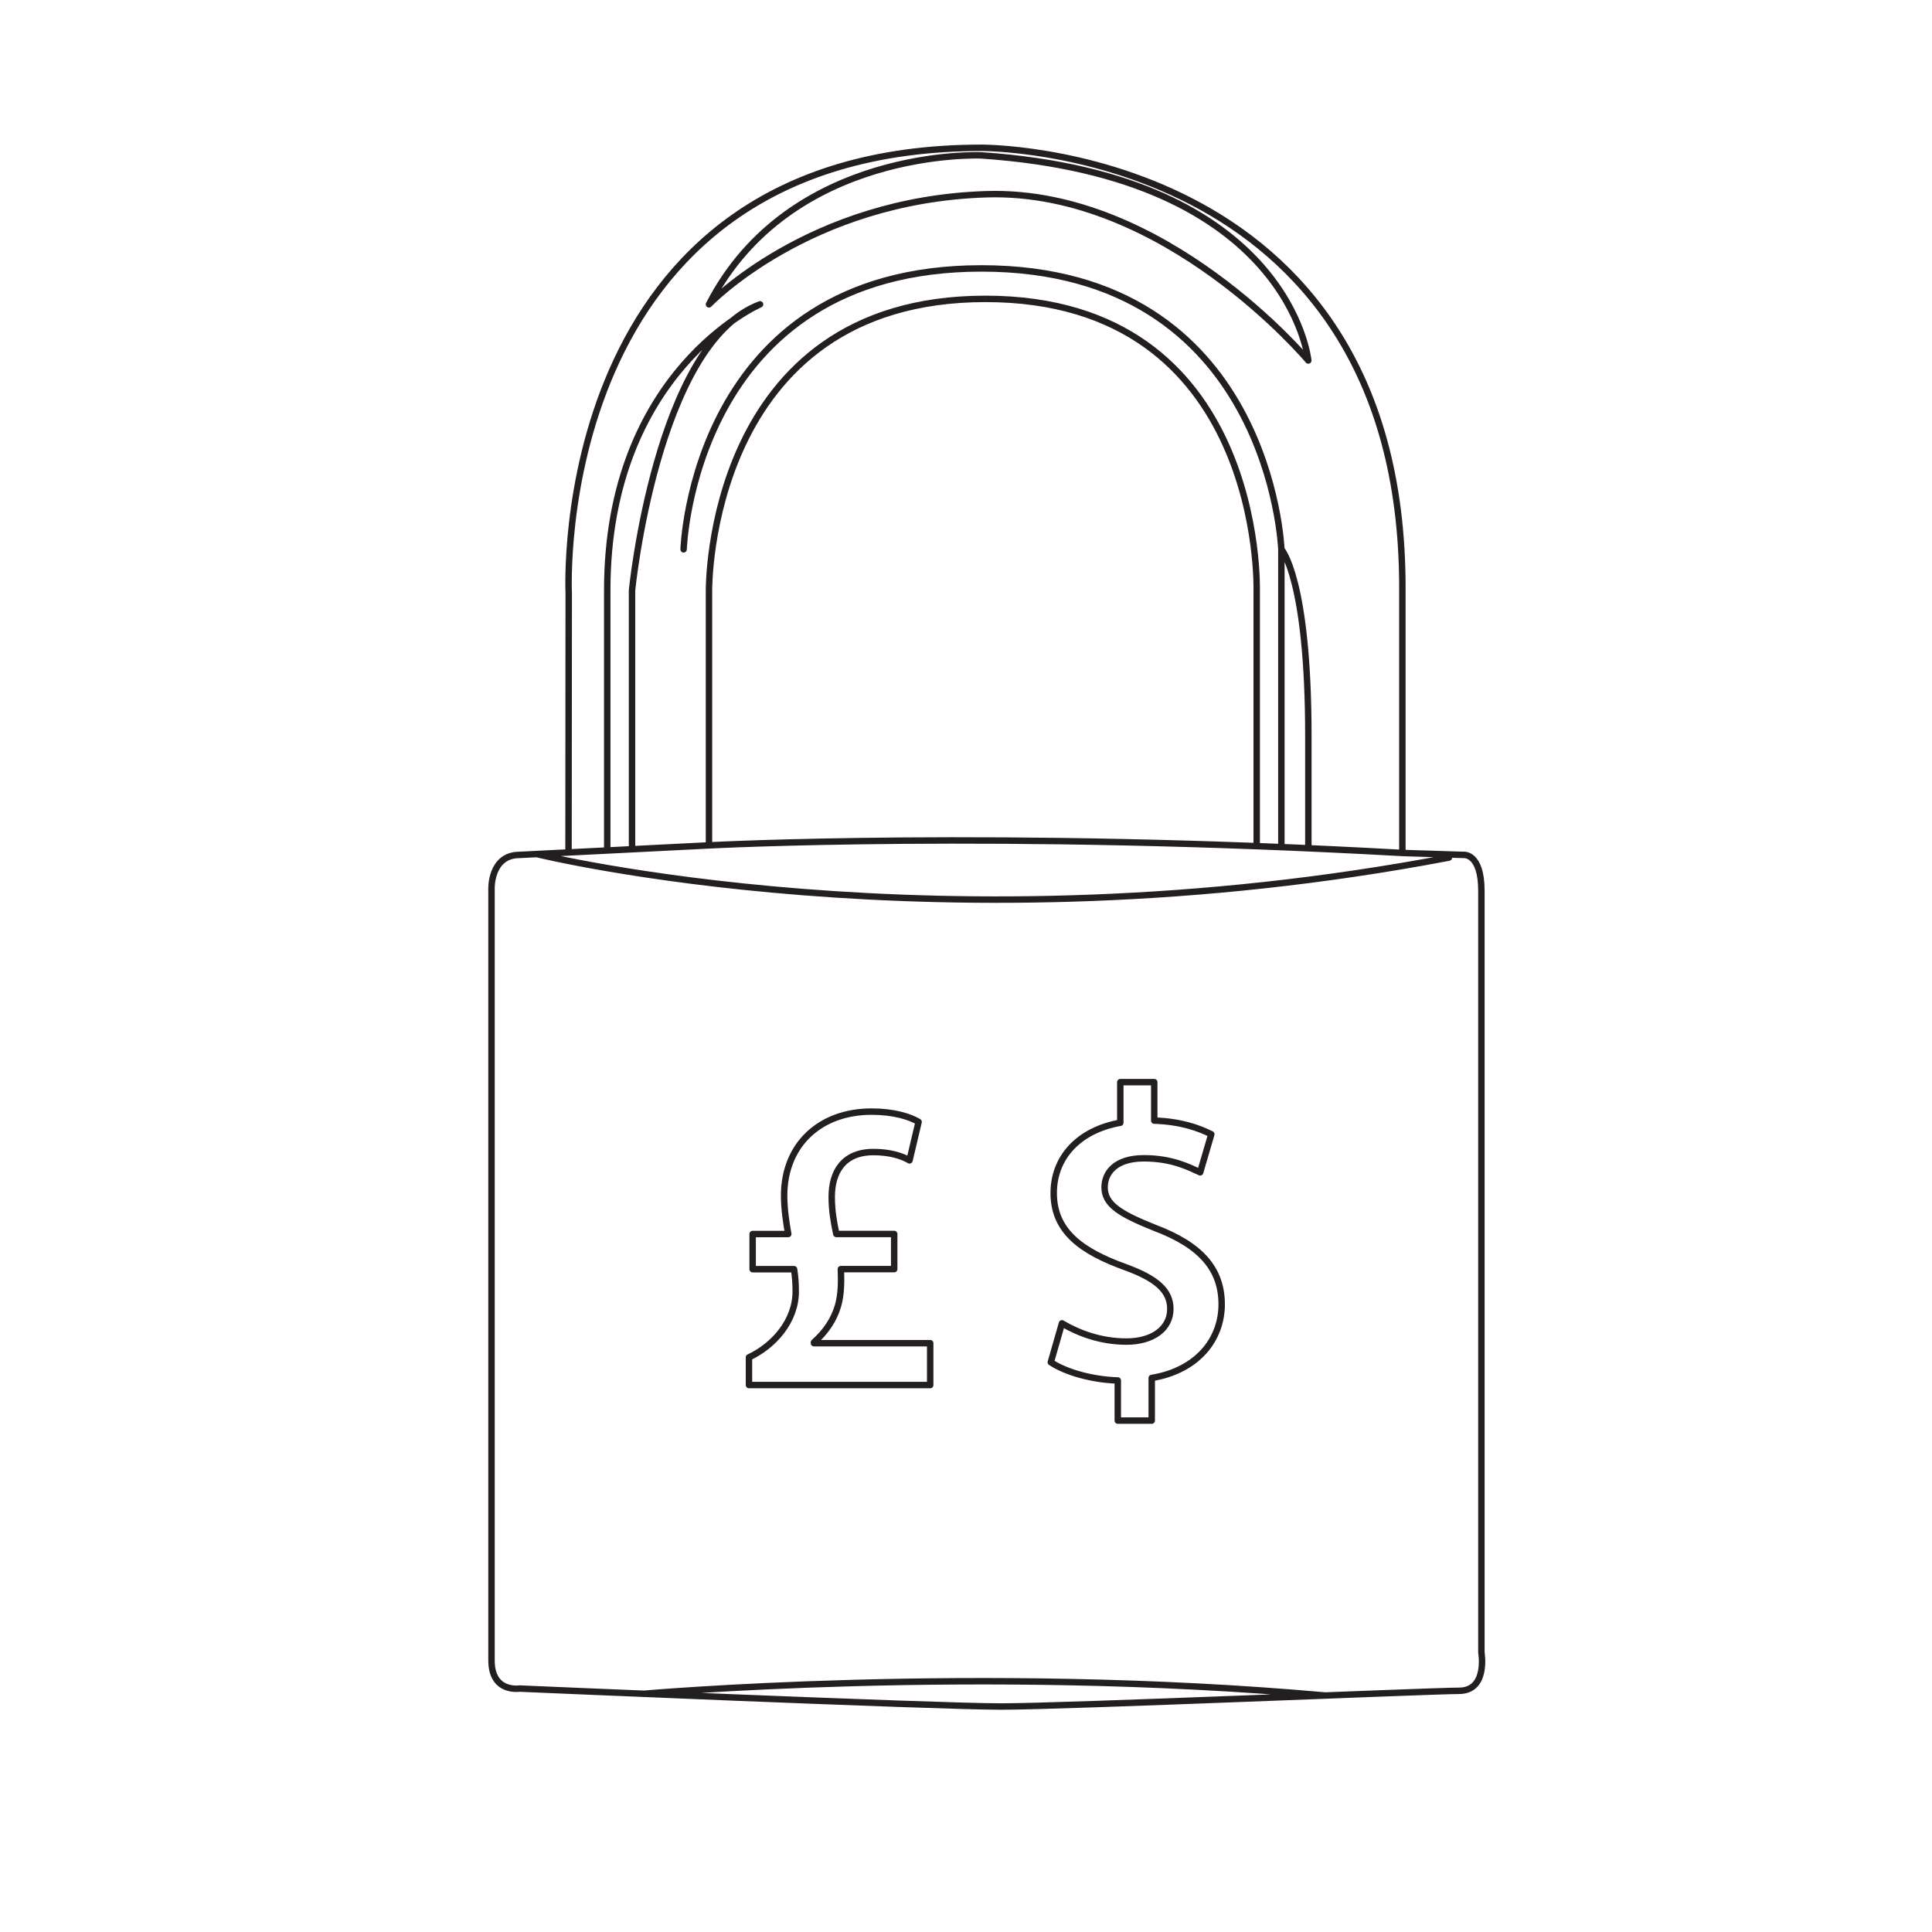 <svg xmlns="http://www.w3.org/2000/svg" id="Layer_1" data-name="Layer 1" viewBox="0 0 300 300"><defs><style>      .cls-1 {        fill: none;        stroke: #231f20;        stroke-linecap: round;        stroke-linejoin: round;      }    </style></defs><path class="cls-1" d="m217.76,132.45v-41.21c0-68.71-65.35-68.29-65.35-68.29-67.45,0-64.1,69.13-64.1,69.13l-.03,40.29m106.86-40.71,0,39.73v-39.73s1.23-45.25-42.12-45.25-42.93,45.25-42.93,45.25v39.61m0,0l-29.41,1.48c-4.52,0-4.36,5.23-4.36,5.23v119.86c0,5.06,4.36,4.36,4.36,4.36,0,0,64.55,2.79,74.73,2.79s66.6-2.44,71.13-2.44,3.49-5.93,3.49-5.93v-118.29c0-5.93-2.79-5.58-2.79-5.58l-9.47-.3c-63.21-3.53-107.67-1.18-107.67-1.18Zm-26.73,1.35s62.86,15.54,141.62.55m-19.11,130.12c-54.17-4.85-106.01-.27-106.01-.27m-1.72-131.15v-40.21s3.83-38.47,19.88-44.4c0,0-23.73,10.29-23.73,44.4v40.21m15.8-84.61s15.51-16.26,43.13-17.1c27.62-.84,49.93,25.82,49.93,25.82,0,0-2.79-28.61-50.75-31.85,0,0-29.71-1.34-42.31,23.12Zm93.07,82.83s0,8.6,0-15.83-4.19-28.96-4.19-28.96v46.1m0-46.1s-1.64-43.62-46.57-43.62-46.25,43.62-46.25,43.62m38.29,129.76v-6.49h-18.05v-.13c1.8-1.61,3.09-3.47,3.73-5.66.52-1.8.52-3.73.45-5.71h8.28v-5.46h-8.99c-.39-1.86-.71-3.6-.71-5.78,0-3.73,1.73-6.94,6.49-6.94,2.5,0,4.37.58,5.59,1.29l1.41-5.97c-1.41-.83-3.85-1.6-7.32-1.6-7.97,0-13.56,5.14-13.56,13.04,0,2.06.32,4.17.64,5.97h-5.53v5.46h6.43c.19,1.22.26,2.25.26,3.47,0,4.56-3.4,8.41-7.26,10.22v4.3h28.14Zm34.4,5.53v-6.62c7.07-1.16,10.86-5.97,10.86-11.43s-3.22-9.19-10.41-11.89c-5.46-2.18-7.77-3.66-7.77-6.29,0-2.19,1.61-4.5,6.1-4.5s7.19,1.48,8.74,2.18l1.73-5.91c-2.06-1.03-4.82-1.99-8.86-2.12v-5.97h-5.27v6.3c-6.48,1.16-10.34,5.4-10.34,10.92,0,5.97,4.37,9.06,11.11,11.5,4.76,1.73,7,3.6,7,6.49,0,3.08-2.76,5.07-6.81,5.07s-7.52-1.35-10.02-2.83l-1.73,6.04c2.31,1.54,6.36,2.7,10.4,2.83v6.23h5.27Z"></path></svg>